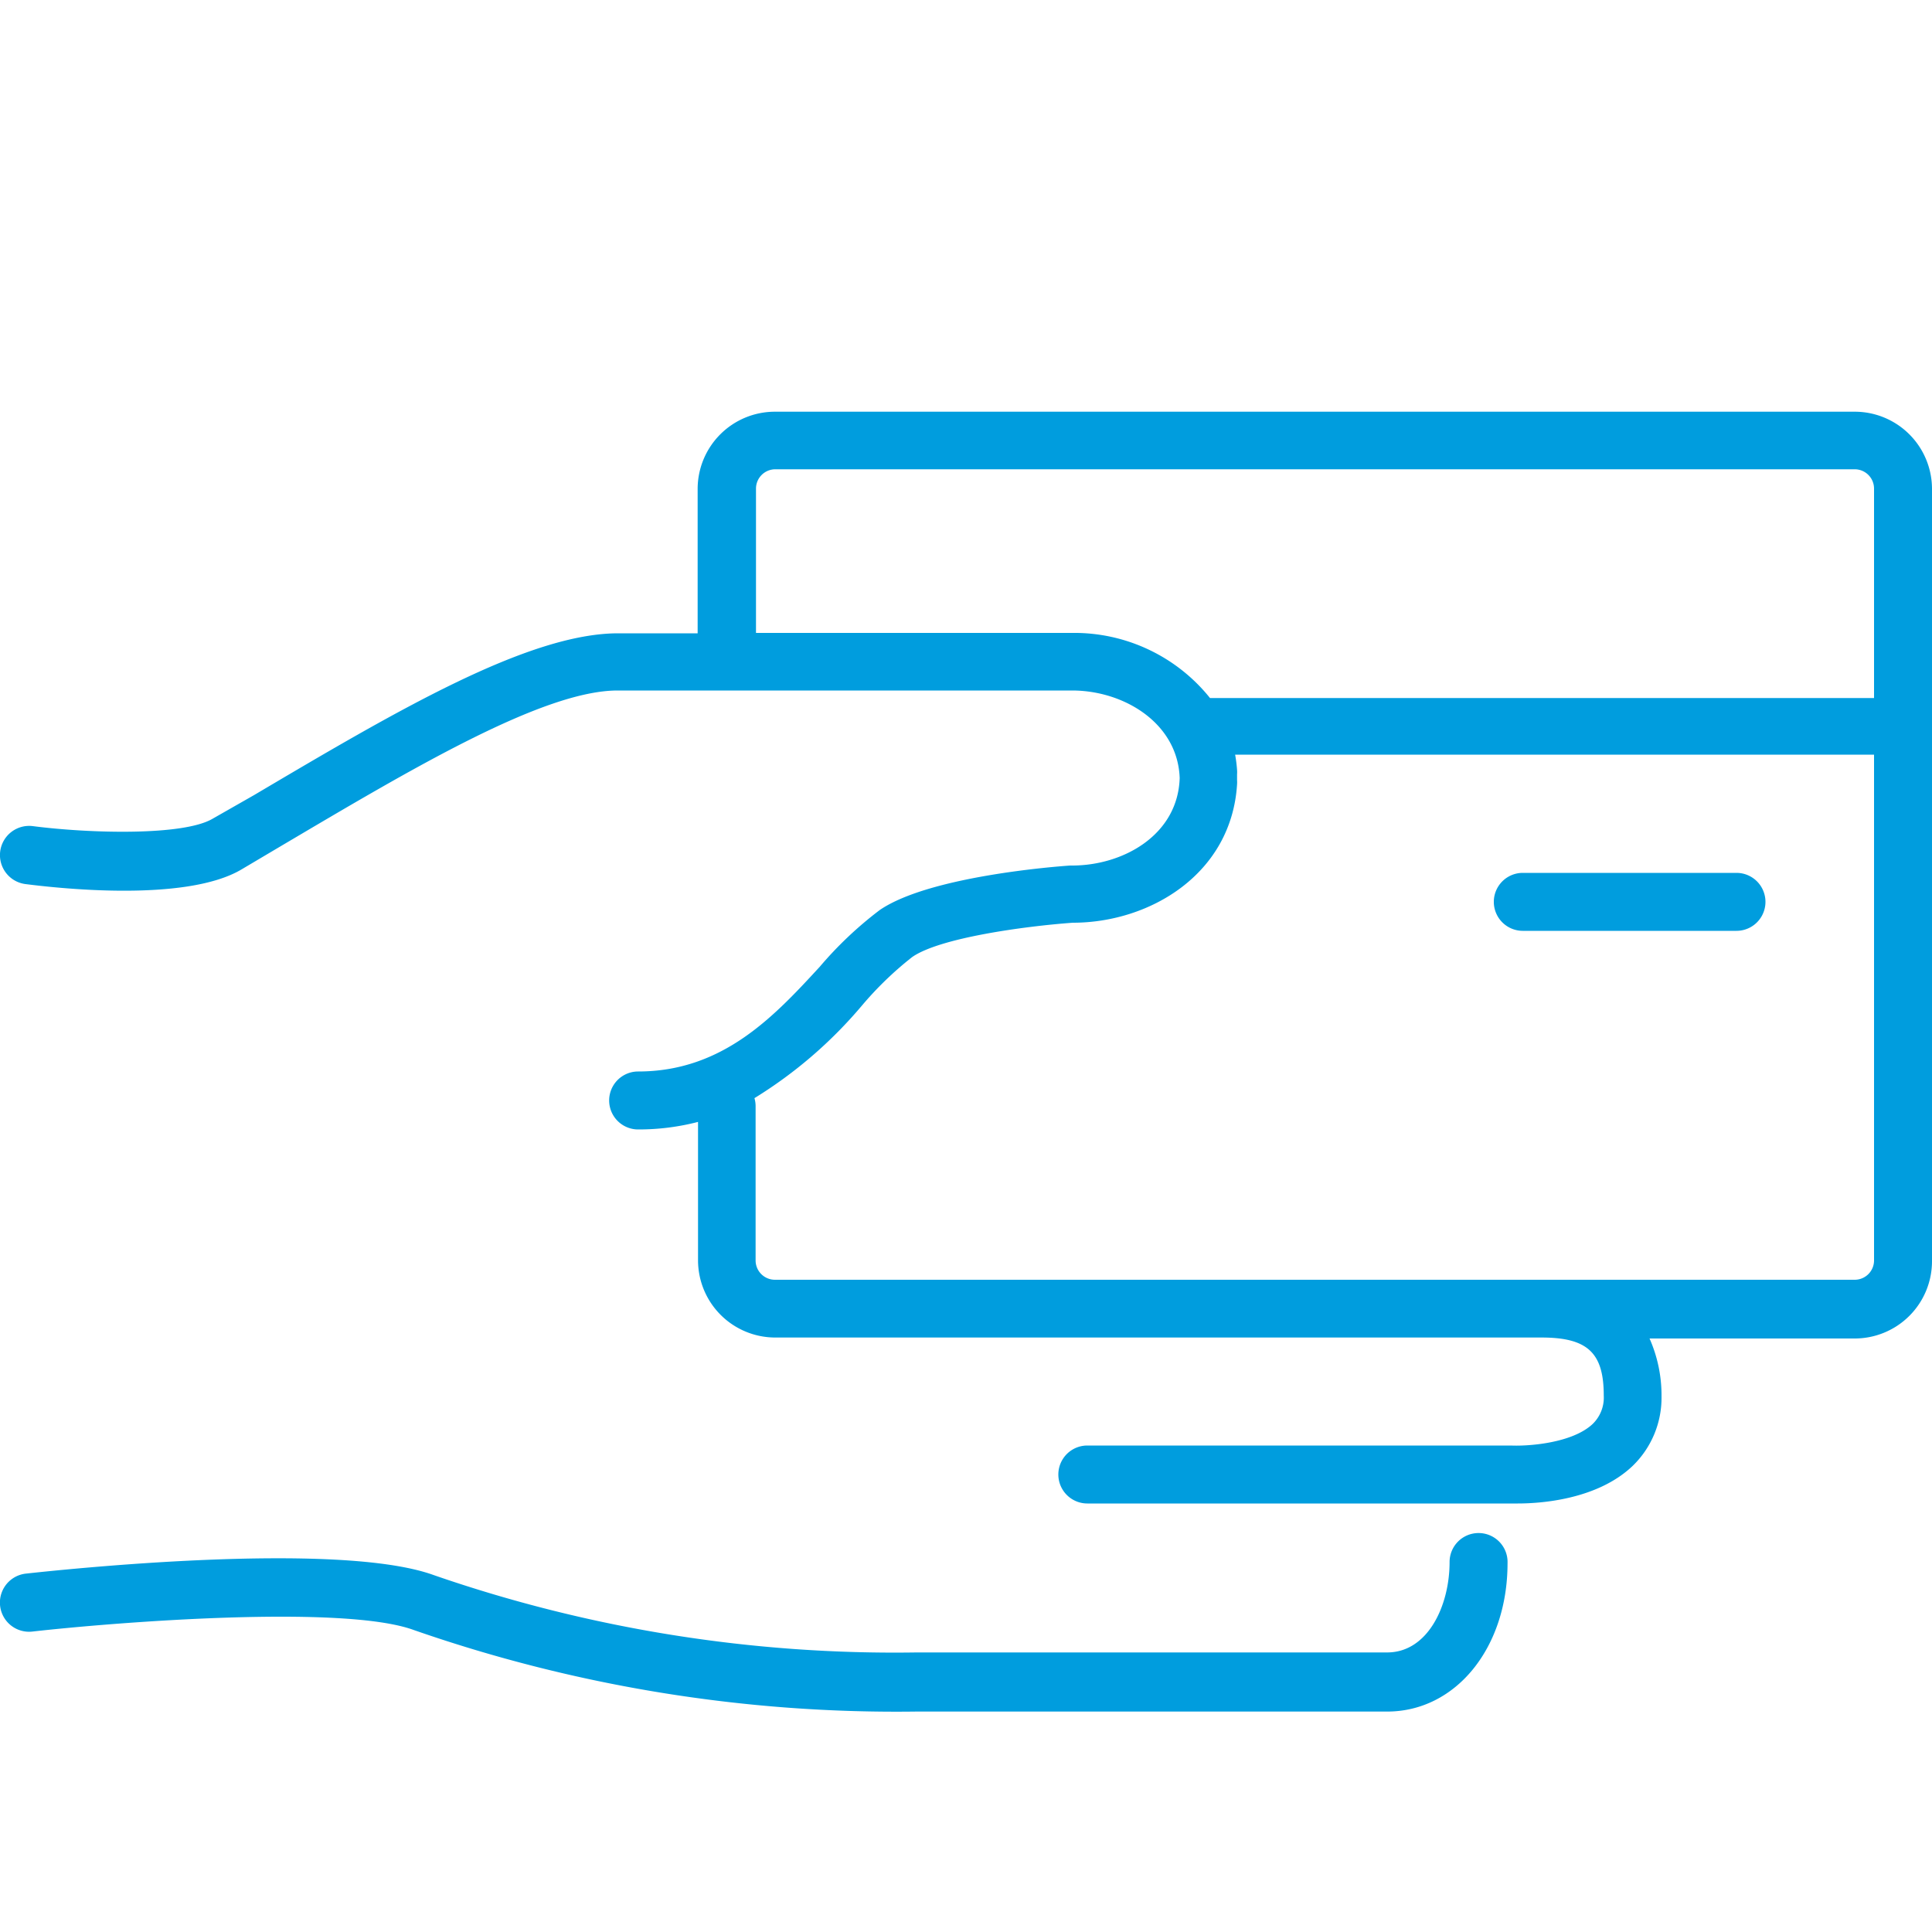 <svg id="Warstwa_1" data-name="Warstwa 1" xmlns="http://www.w3.org/2000/svg" viewBox="0 0 100 100"><defs><style>.cls-1{fill:#009dde;}</style></defs><title>10_9</title><path class="cls-1" d="M89.88,45.18H78.82a1.5,1.5,0,0,0,0,3H89.88a1.5,1.5,0,0,0,0-3Z"/><path class="cls-1" d="M96,21.31H40.11a4,4,0,0,0-4,4v7.47H32c-4.69,0-11.57,4.07-18.86,8.38L11,42.38c-1.52.89-6.35.76-9.3.38a1.5,1.5,0,0,0-.38,3c1.35.17,8.25,1,11.2-.77l2.11-1.25c6.62-3.91,13.47-8,17.34-8H55.49c2.69,0,5.47,1.69,5.57,4.53-.09,2.94-2.91,4.53-5.57,4.53h-.1c-.74.05-7.29.55-9.85,2.3a19.55,19.55,0,0,0-3.11,2.94c-2.34,2.54-5,5.42-9.4,5.42a1.5,1.5,0,1,0,0,3,12.24,12.24,0,0,0,3.1-.39v7.16a4,4,0,0,0,4,4H79.52l.27,0c2.38,0,3.22.79,3.22,3a1.9,1.9,0,0,1-.58,1.48c-1.07,1-3.36,1.15-4.22,1.11H56.28a1.5,1.5,0,1,0,0,3H78.56c1.13,0,4.09-.18,5.94-1.94A4.9,4.9,0,0,0,86,72.28a7.27,7.27,0,0,0-.62-3H96a4,4,0,0,0,4-4v-40A4,4,0,0,0,96,21.31ZM55.49,32.76H39.13V25.29a1,1,0,0,1,1-1H96a1,1,0,0,1,1,1V36.13H62.63A9,9,0,0,0,55.49,32.76ZM96,66.24H40.11a1,1,0,0,1-1-1v-8a1.48,1.48,0,0,0-.06-.4,23.13,23.13,0,0,0,5.57-4.8,17.75,17.75,0,0,1,2.59-2.5c1.42-1,5.83-1.6,8.32-1.78,4,0,8.21-2.53,8.5-7.16a1.5,1.5,0,0,0,0-.22v-.3a1.45,1.45,0,0,0,0-.23,7.36,7.36,0,0,0-.1-.79H97V65.26A1,1,0,0,1,96,66.24Z"/><path class="cls-1" d="M76.53,79.35a1.5,1.5,0,0,0-1.5,1.5c0,2.27-1.13,4.68-3.23,4.68H47.46a72.89,72.89,0,0,1-25-4c-5-1.82-19.48-.26-21.12-.08a1.5,1.5,0,1,0,.33,3c4.25-.48,16.09-1.42,19.75-.08a75.88,75.88,0,0,0,26,4.22H71.8c3.55,0,6.23-3.3,6.23-7.68A1.5,1.5,0,0,0,76.53,79.35Z"/></svg>